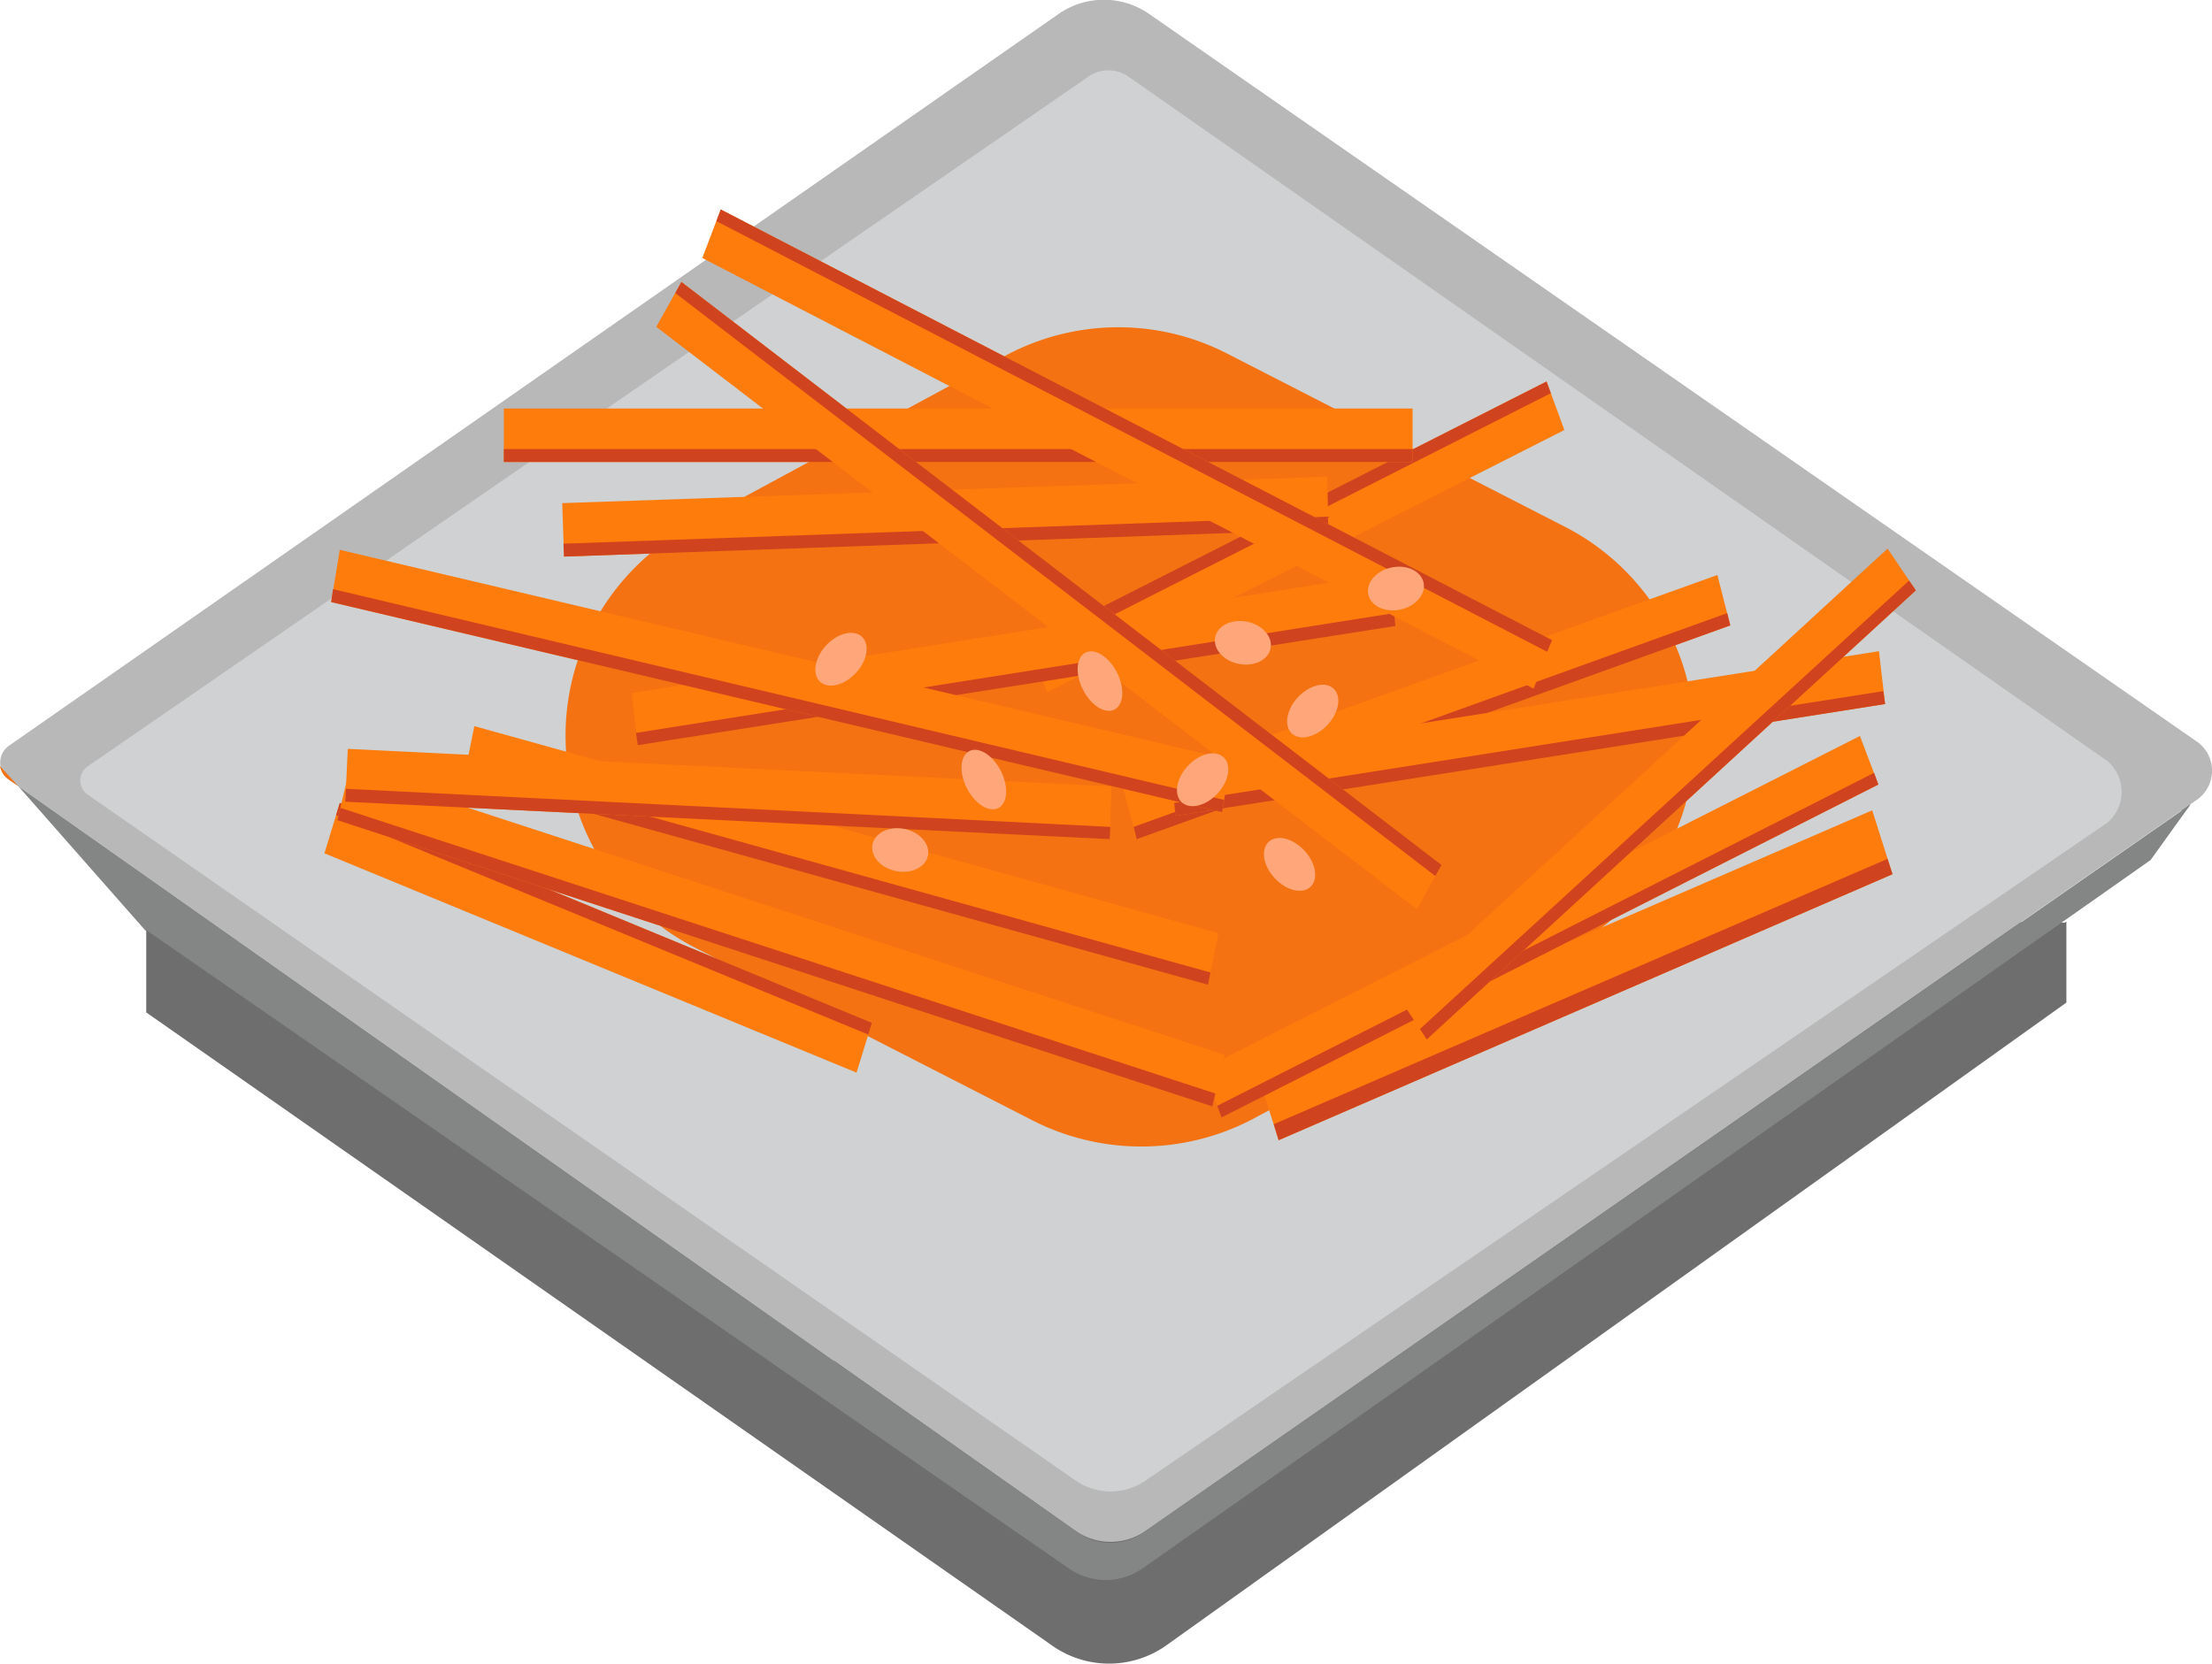 <svg xmlns="http://www.w3.org/2000/svg" viewBox="0 0 36 27.08"><defs><style>.cls-1{fill:#848585;}.cls-2{fill:#6e6e6e;}.cls-3{fill:#b8b8b8;}.cls-4{fill:#cfd1d2;}.cls-5{fill:#f47211;}.cls-6{fill:#fe7c0c;}.cls-7{fill:#cf431f;}.cls-8{fill:#ffa77b;}</style></defs><g id="Layer_2" data-name="Layer 2"><g id="Layer_1-2" data-name="Layer 1"><polygon class="cls-1" points="35.64 13.11 35.67 13.03 35.39 13.11 35.43 13.16 35.55 13.22 35.64 13.11"/><polygon class="cls-2" points="33.63 15.02 29.12 14.96 12.93 22.45 18.37 26.38 33.63 15.02"/><path class="cls-3" d="M18.63,24.93,35.78,13a.58.58,0,0,0,0-.91L18.72.24a1.29,1.29,0,0,0-1.51,0L.13,12.15a.34.34,0,0,0,0,.53L17.52,24.93A1,1,0,0,0,18.63,24.93Z"/><path class="cls-4" d="M18.63,24.11,34.3,13.39a.66.66,0,0,0,0-1L18.37,1.25a.57.57,0,0,0-.66,0L1.42,12.48a.28.28,0,0,0,0,.45l16.1,11.18A1,1,0,0,0,18.63,24.11Z"/><path class="cls-1" d="M35.64,13.11,35,14,18.61,25.52a1.07,1.07,0,0,1-1.25,0l-15-10.38L.3,12.8,17.52,24.93a.93.93,0,0,0,1.11,0l17-11.82Z"/><path class="cls-2" d="M33.63,15v1.32L19,26.77a1.61,1.61,0,0,1-1.9,0L2.38,16.48V15.14l15,10.38a1.07,1.07,0,0,0,1.25,0Z"/><path class="cls-5" d="M.3,12.8l-.17-.12A.33.33,0,0,1,0,12.47Z"/><path class="cls-5" d="M25.42,8.55,20,5.77a3.88,3.88,0,0,0-3.6,0L11.26,8.55a3.88,3.88,0,0,0,.06,6.88l5.45,2.79a3.9,3.9,0,0,0,3.61,0l5.11-2.75A3.88,3.88,0,0,0,25.42,8.55Z"/><polygon class="cls-6" points="30.8 14.23 20.81 18.56 20.48 17.52 30.47 13.19 30.8 14.23"/><polygon class="cls-7" points="30.8 14.23 20.81 18.56 20.73 18.3 30.72 13.98 30.8 14.23"/><polygon class="cls-6" points="25.17 6.21 16.75 10.48 17.04 11.27 25.46 7 25.17 6.21"/><polygon class="cls-7" points="25.17 6.21 16.75 10.48 16.82 10.67 25.24 6.4 25.17 6.21"/><polygon class="cls-6" points="22.71 10.19 10.38 12.13 10.28 11.28 22.61 9.33 22.71 10.19"/><polygon class="cls-7" points="22.71 10.19 10.38 12.13 10.35 11.93 22.69 9.98 22.71 10.19"/><polygon class="cls-6" points="21.62 8.62 9.18 9.06 9.15 8.19 21.6 7.76 21.62 8.62"/><polygon class="cls-7" points="21.62 8.62 9.18 9.06 9.17 8.85 21.61 8.41 21.62 8.62"/><rect class="cls-6" x="8.2" y="6.65" width="14.79" height="0.87"/><rect class="cls-7" x="8.2" y="7.31" width="14.79" height="0.21"/><polygon class="cls-6" points="28.16 10.18 18.5 13.66 18.28 12.83 27.95 9.36 28.16 10.18"/><polygon class="cls-7" points="28.16 10.18 18.5 13.66 18.45 13.46 28.11 9.98 28.16 10.18"/><polygon class="cls-6" points="30.68 11.46 19.13 13.28 19.03 12.42 30.58 10.6 30.68 11.46"/><polygon class="cls-7" points="30.68 11.46 19.13 13.28 19.11 13.07 30.65 11.25 30.68 11.46"/><polygon class="cls-6" points="30.57 12.77 19.88 18.19 19.58 17.4 30.27 11.98 30.57 12.77"/><polygon class="cls-7" points="30.57 12.77 19.88 18.19 19.81 18 30.5 12.58 30.57 12.77"/><polygon class="cls-6" points="31.18 9.61 23.22 16.92 22.77 16.24 30.72 8.93 31.18 9.61"/><polygon class="cls-7" points="31.18 9.61 23.22 16.92 23.11 16.75 31.07 9.45 31.18 9.61"/><polygon class="cls-6" points="25.26 10.42 11.73 3.41 11.43 4.2 24.96 11.21 25.26 10.42"/><polygon class="cls-7" points="25.26 10.42 11.73 3.41 11.66 3.6 25.18 10.61 25.26 10.42"/><polygon class="cls-6" points="14.19 16.65 5.53 13.07 5.28 13.89 13.94 17.46 14.19 16.65"/><polygon class="cls-7" points="14.19 16.65 5.53 13.07 5.47 13.27 14.13 16.84 14.19 16.65"/><polygon class="cls-6" points="23.46 14.08 11.09 4.59 10.68 5.32 23.06 14.8 23.46 14.08"/><polygon class="cls-7" points="23.46 14.08 11.09 4.59 10.99 4.77 23.36 14.26 23.46 14.08"/><polygon class="cls-6" points="19.89 13.22 5.39 9.8 5.53 8.95 20.03 12.37 19.89 13.22"/><polygon class="cls-7" points="19.89 13.22 5.39 9.8 5.42 9.59 19.92 13.02 19.89 13.22"/><polygon class="cls-6" points="19.66 16.03 7.55 12.66 7.72 11.82 19.83 15.19 19.66 16.03"/><polygon class="cls-7" points="19.66 16.03 7.55 12.66 7.59 12.46 19.7 15.83 19.66 16.03"/><polygon class="cls-6" points="19.73 18.01 5.49 13.35 5.69 12.52 19.93 17.17 19.73 18.01"/><polygon class="cls-7" points="19.73 18.01 5.49 13.35 5.54 13.15 19.78 17.8 19.73 18.01"/><polygon class="cls-6" points="18.06 13.66 5.62 13.05 5.66 12.19 18.09 12.8 18.06 13.66"/><polygon class="cls-7" points="18.06 13.66 5.62 13.05 5.63 12.84 18.07 13.46 18.06 13.66"/><ellipse class="cls-8" cx="13.69" cy="10.73" rx="0.5" ry="0.33" transform="translate(-3.49 13.47) rotate(-47.15)"/><ellipse class="cls-8" cx="19.57" cy="12.69" rx="0.5" ry="0.33" transform="translate(-3.04 18.41) rotate(-47.15)"/><ellipse class="cls-8" cx="20.99" cy="14.07" rx="0.33" ry="0.5" transform="translate(-3.97 18.03) rotate(-42.85)"/><ellipse class="cls-8" cx="21.4" cy="11.51" rx="0.5" ry="0.33" transform="matrix(0.68, -0.73, 0.73, 0.68, -1.59, 19.37)"/><ellipse class="cls-8" cx="16.01" cy="12.69" rx="0.31" ry="0.52" transform="translate(-4.01 8.63) rotate(-26.94)"/><ellipse class="cls-8" cx="17.9" cy="11.09" rx="0.31" ry="0.52" transform="translate(-3.08 9.31) rotate(-26.94)"/><ellipse class="cls-8" cx="22.72" cy="9.58" rx="0.46" ry="0.35" transform="translate(-1.5 4.95) rotate(-12.04)"/><ellipse class="cls-8" cx="14.66" cy="13.84" rx="0.35" ry="0.46" transform="translate(-1.85 25.42) rotate(-78.42)"/><ellipse class="cls-8" cx="20.23" cy="10.47" rx="0.35" ry="0.46" transform="translate(5.91 28.18) rotate(-78.42)"/></g></g></svg>